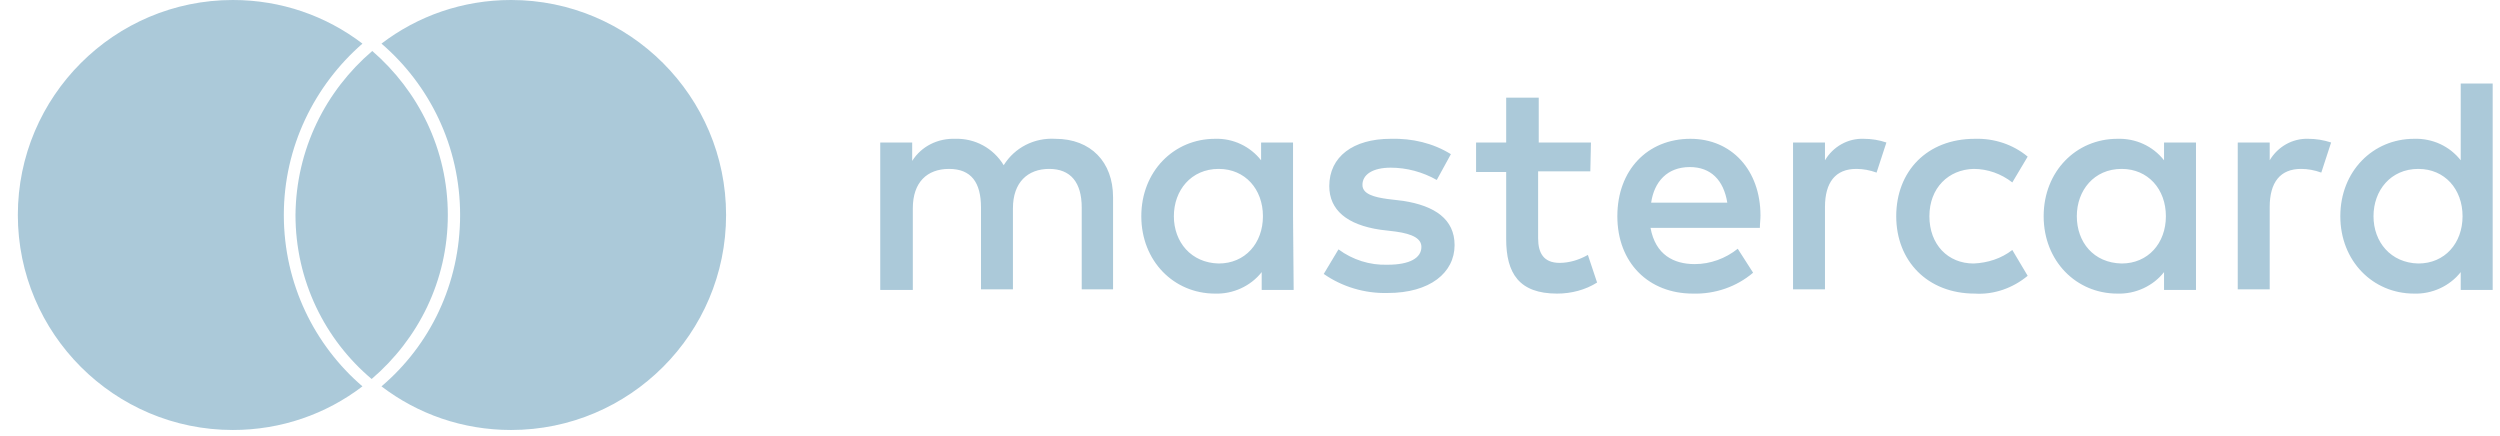 <svg width="132" height="23" viewBox="0 0 132 23" fill="none" xmlns="http://www.w3.org/2000/svg">
<g opacity="0.35">
<path d="M58.769 15.275V10.41C58.769 8.562 57.602 7.329 55.721 7.329C54.618 7.264 53.58 7.783 52.996 8.724C52.445 7.816 51.472 7.297 50.434 7.329C49.526 7.297 48.651 7.718 48.164 8.497V7.524H46.477V15.307H48.197V10.994C48.197 9.632 48.942 8.918 50.11 8.918C51.278 8.918 51.797 9.632 51.797 10.961V15.275H53.483V10.994C53.483 9.632 54.261 8.918 55.397 8.918C56.532 8.918 57.115 9.632 57.115 10.961V15.275H58.769ZM84.002 7.524H81.245V5.156H79.526V7.524H77.937V9.08H79.526V12.616C79.526 14.432 80.207 15.502 82.218 15.502C82.964 15.502 83.71 15.307 84.326 14.918L83.84 13.459C83.386 13.718 82.867 13.88 82.348 13.88C81.505 13.88 81.213 13.361 81.213 12.583V9.048H83.969L84.002 7.524ZM98.402 7.329C97.559 7.297 96.78 7.751 96.359 8.464V7.524H94.672V15.275H96.359V10.929C96.359 9.632 96.91 8.918 98.013 8.918C98.369 8.918 98.726 8.983 99.083 9.113L99.602 7.524C99.213 7.394 98.823 7.329 98.402 7.329ZM76.607 8.14C75.667 7.556 74.564 7.297 73.429 7.329C71.451 7.329 70.186 8.27 70.186 9.826C70.186 11.091 71.126 11.87 72.877 12.129L73.688 12.226C74.629 12.356 75.05 12.616 75.05 13.037C75.05 13.621 74.434 13.978 73.267 13.978C72.326 14.01 71.418 13.718 70.672 13.167L69.894 14.464C70.867 15.145 72.067 15.502 73.267 15.47C75.505 15.47 76.802 14.399 76.802 12.94C76.802 11.578 75.764 10.864 74.078 10.605L73.267 10.508C72.553 10.41 71.937 10.248 71.937 9.762C71.937 9.21 72.488 8.853 73.429 8.853C74.272 8.853 75.115 9.08 75.861 9.502L76.607 8.14ZM121.883 7.329C121.04 7.297 120.261 7.751 119.84 8.464V7.524H118.153V15.275H119.84V10.929C119.84 9.632 120.391 8.918 121.494 8.918C121.85 8.918 122.207 8.983 122.564 9.113L123.083 7.524C122.694 7.394 122.272 7.329 121.883 7.329ZM100.121 11.416C100.121 13.783 101.775 15.502 104.272 15.502C105.278 15.567 106.283 15.21 107.061 14.562L106.25 13.199C105.667 13.653 104.953 13.88 104.207 13.913C102.845 13.913 101.872 12.908 101.872 11.416C101.872 9.924 102.878 8.951 104.207 8.918C104.953 8.918 105.667 9.178 106.25 9.632L107.061 8.27C106.283 7.621 105.278 7.297 104.272 7.329C101.742 7.329 100.121 9.048 100.121 11.416ZM115.948 11.416V7.524H114.261V8.464C113.678 7.718 112.769 7.297 111.796 7.329C109.623 7.329 107.905 9.048 107.905 11.416C107.905 13.783 109.623 15.502 111.796 15.502C112.737 15.534 113.678 15.113 114.261 14.367V15.307H115.948V11.416ZM109.656 11.416C109.656 10.053 110.564 8.918 112.023 8.918C113.418 8.918 114.359 9.989 114.359 11.416C114.359 12.843 113.418 13.913 112.023 13.913C110.532 13.88 109.656 12.778 109.656 11.416ZM89.256 7.329C86.986 7.329 85.396 8.983 85.396 11.416C85.396 13.88 87.05 15.502 89.386 15.502C90.553 15.534 91.688 15.145 92.564 14.399L91.753 13.134C91.105 13.653 90.294 13.945 89.483 13.945C88.38 13.945 87.407 13.459 87.148 12.032H92.921C92.921 11.805 92.953 11.61 92.953 11.383C92.953 8.983 91.429 7.329 89.256 7.329ZM89.224 8.821C90.326 8.821 91.007 9.502 91.202 10.702H87.18C87.342 9.599 88.023 8.821 89.224 8.821ZM131.613 11.416V4.41H129.926V8.464C129.342 7.718 128.434 7.297 127.461 7.329C125.288 7.329 123.569 9.048 123.569 11.416C123.569 13.783 125.288 15.502 127.461 15.502C128.402 15.534 129.342 15.113 129.926 14.367V15.307H131.613V11.416ZM125.321 11.416C125.321 10.053 126.229 8.918 127.688 8.918C129.083 8.918 130.023 9.989 130.023 11.416C130.023 12.843 129.083 13.913 127.688 13.913C126.229 13.88 125.321 12.778 125.321 11.416ZM68.272 11.416V7.524H66.586V8.464C66.002 7.718 65.094 7.297 64.153 7.329C61.98 7.329 60.261 9.048 60.261 11.416C60.261 13.783 61.98 15.502 64.153 15.502C65.094 15.534 66.034 15.113 66.618 14.367V15.307H68.305L68.272 11.416ZM61.98 11.416C61.98 10.053 62.888 8.918 64.348 8.918C65.742 8.918 66.683 9.989 66.683 11.416C66.683 12.843 65.742 13.913 64.348 13.913C62.888 13.88 61.98 12.778 61.98 11.416Z" fill="#0D6493"/>
<path fill-rule="evenodd" clip-rule="evenodd" d="M0.942 11.351C0.942 17.611 6.034 22.703 12.294 22.703C14.856 22.703 17.224 21.86 19.137 20.4C16.607 18.227 14.986 14.984 14.986 11.351C14.986 7.751 16.607 4.508 19.137 2.303C17.224 0.843 14.856 0 12.294 0C6.034 0 0.942 5.092 0.942 11.351ZM23.645 11.351C23.645 7.881 22.088 4.8 19.656 2.692C17.191 4.8 15.634 7.881 15.602 11.351C15.602 14.822 17.159 17.935 19.623 20.011C22.088 17.903 23.645 14.822 23.645 11.351ZM20.142 20.4C22.056 21.86 24.424 22.703 26.986 22.703C33.245 22.703 38.337 17.611 38.337 11.351C38.337 5.092 33.245 0 26.986 0C24.424 0 22.056 0.843 20.142 2.303C22.672 4.476 24.294 7.719 24.294 11.351C24.294 14.984 22.704 18.227 20.142 20.4Z" fill="#0D6493"/>
</g>
</svg>
